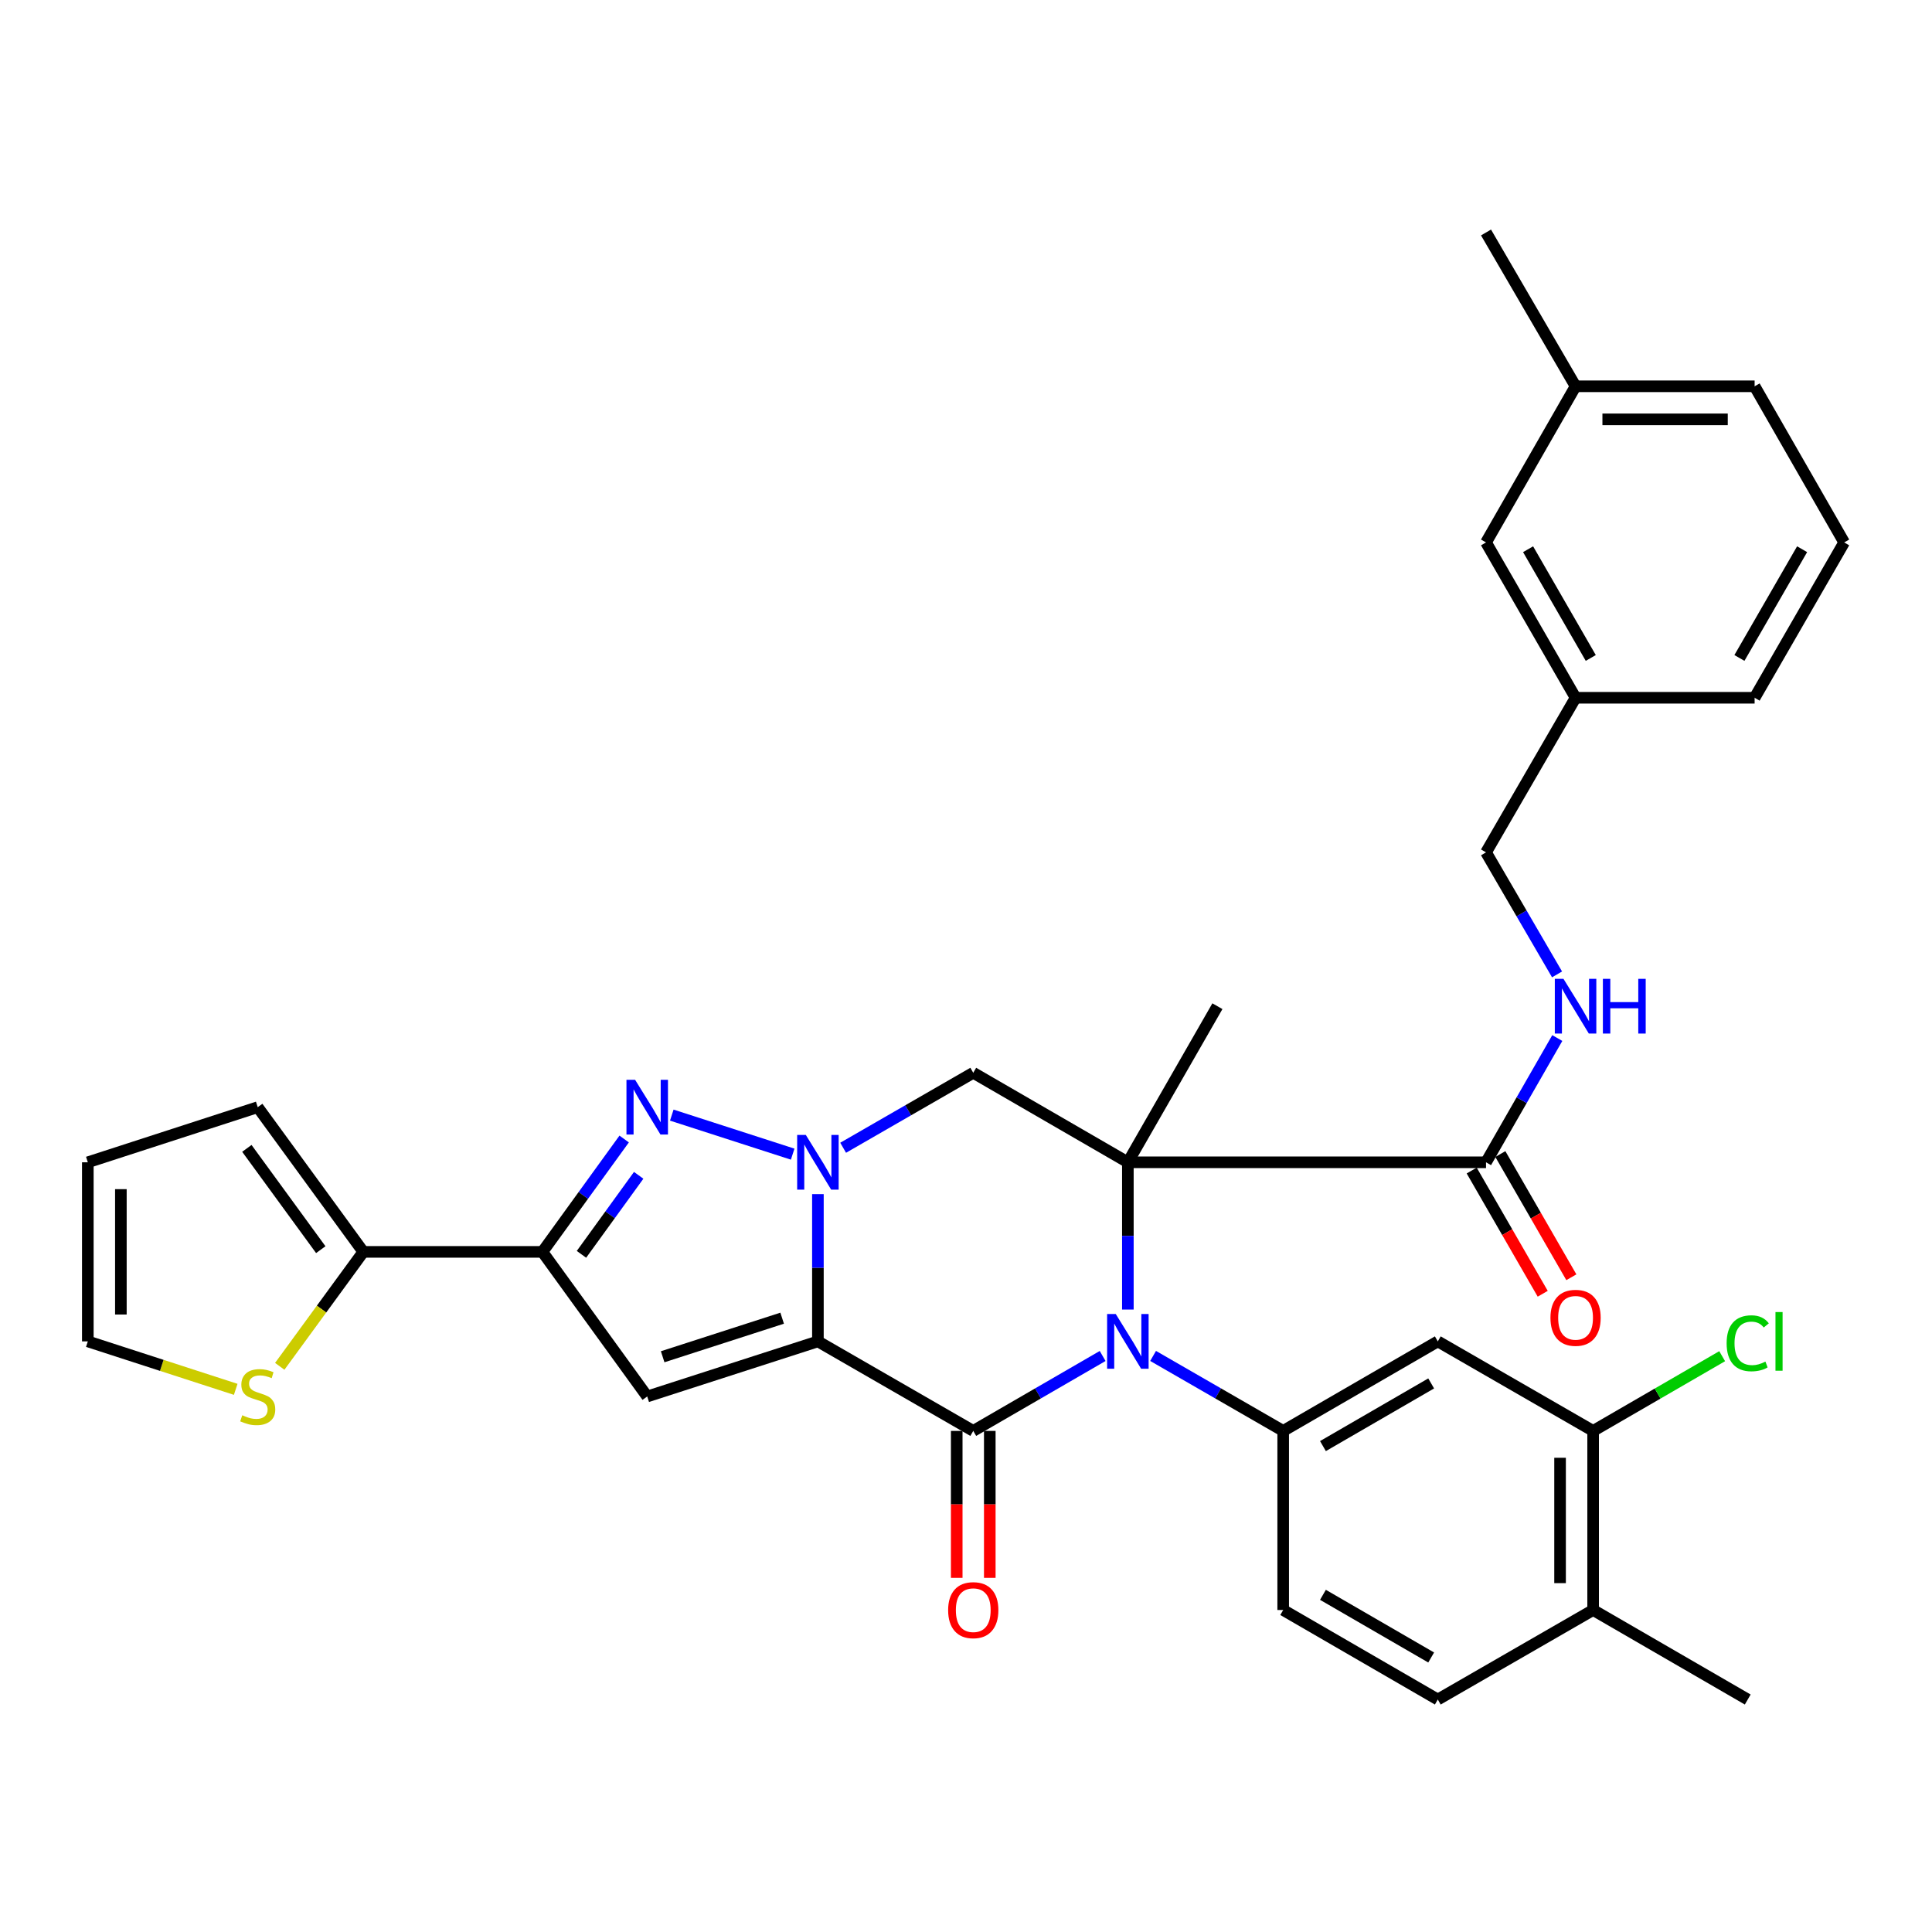 <?xml version='1.0' encoding='iso-8859-1'?>
<svg version='1.1' baseProfile='full'
              xmlns='http://www.w3.org/2000/svg'
                      xmlns:rdkit='http://www.rdkit.org/xml'
                      xmlns:xlink='http://www.w3.org/1999/xlink'
                  xml:space='preserve'
width='1000px' height='1000px' viewBox='0 0 1000 1000'>
<!-- END OF HEADER -->
<rect style='opacity:1.0;fill:#FFFFFF;stroke:none' width='1000' height='1000' x='0' y='0'> </rect>
<path class='bond-2' d='M 423.349,694.299 L 423.349,656.189' style='fill:none;fill-rule:evenodd;stroke:#000000;stroke-width:6px;stroke-linecap:butt;stroke-linejoin:miter;stroke-opacity:1' />
<path class='bond-2' d='M 423.349,656.189 L 423.349,618.08' style='fill:none;fill-rule:evenodd;stroke:#0000FF;stroke-width:6px;stroke-linecap:butt;stroke-linejoin:miter;stroke-opacity:1' />
<path class='bond-3' d='M 423.349,694.299 L 503.755,740.637' style='fill:none;fill-rule:evenodd;stroke:#000000;stroke-width:6px;stroke-linecap:butt;stroke-linejoin:miter;stroke-opacity:1' />
<path class='bond-5' d='M 423.349,694.299 L 334.997,722.815' style='fill:none;fill-rule:evenodd;stroke:#000000;stroke-width:6px;stroke-linecap:butt;stroke-linejoin:miter;stroke-opacity:1' />
<path class='bond-5' d='M 404.841,682.294 L 342.994,702.255' style='fill:none;fill-rule:evenodd;stroke:#000000;stroke-width:6px;stroke-linecap:butt;stroke-linejoin:miter;stroke-opacity:1' />
<path class='bond-0' d='M 583.78,601.603 L 583.78,639.712' style='fill:none;fill-rule:evenodd;stroke:#000000;stroke-width:6px;stroke-linecap:butt;stroke-linejoin:miter;stroke-opacity:1' />
<path class='bond-0' d='M 583.78,639.712 L 583.78,677.821' style='fill:none;fill-rule:evenodd;stroke:#0000FF;stroke-width:6px;stroke-linecap:butt;stroke-linejoin:miter;stroke-opacity:1' />
<path class='bond-9' d='M 583.78,601.603 L 769.163,601.603' style='fill:none;fill-rule:evenodd;stroke:#000000;stroke-width:6px;stroke-linecap:butt;stroke-linejoin:miter;stroke-opacity:1' />
<path class='bond-23' d='M 583.78,601.603 L 630.128,520.807' style='fill:none;fill-rule:evenodd;stroke:#000000;stroke-width:6px;stroke-linecap:butt;stroke-linejoin:miter;stroke-opacity:1' />
<path class='bond-35' d='M 583.78,601.603 L 503.755,555.274' style='fill:none;fill-rule:evenodd;stroke:#000000;stroke-width:6px;stroke-linecap:butt;stroke-linejoin:miter;stroke-opacity:1' />
<path class='bond-1' d='M 570.728,701.856 L 537.241,721.247' style='fill:none;fill-rule:evenodd;stroke:#0000FF;stroke-width:6px;stroke-linecap:butt;stroke-linejoin:miter;stroke-opacity:1' />
<path class='bond-1' d='M 537.241,721.247 L 503.755,740.637' style='fill:none;fill-rule:evenodd;stroke:#000000;stroke-width:6px;stroke-linecap:butt;stroke-linejoin:miter;stroke-opacity:1' />
<path class='bond-8' d='M 596.84,701.826 L 630.508,721.232' style='fill:none;fill-rule:evenodd;stroke:#0000FF;stroke-width:6px;stroke-linecap:butt;stroke-linejoin:miter;stroke-opacity:1' />
<path class='bond-8' d='M 630.508,721.232 L 664.176,740.637' style='fill:none;fill-rule:evenodd;stroke:#000000;stroke-width:6px;stroke-linecap:butt;stroke-linejoin:miter;stroke-opacity:1' />
<path class='bond-4' d='M 410.288,597.386 L 347.715,577.183' style='fill:none;fill-rule:evenodd;stroke:#0000FF;stroke-width:6px;stroke-linecap:butt;stroke-linejoin:miter;stroke-opacity:1' />
<path class='bond-7' d='M 436.409,594.078 L 470.082,574.676' style='fill:none;fill-rule:evenodd;stroke:#0000FF;stroke-width:6px;stroke-linecap:butt;stroke-linejoin:miter;stroke-opacity:1' />
<path class='bond-7' d='M 470.082,574.676 L 503.755,555.274' style='fill:none;fill-rule:evenodd;stroke:#000000;stroke-width:6px;stroke-linecap:butt;stroke-linejoin:miter;stroke-opacity:1' />
<path class='bond-15' d='M 495.2,740.637 L 495.2,778.667' style='fill:none;fill-rule:evenodd;stroke:#000000;stroke-width:6px;stroke-linecap:butt;stroke-linejoin:miter;stroke-opacity:1' />
<path class='bond-15' d='M 495.2,778.667 L 495.2,816.696' style='fill:none;fill-rule:evenodd;stroke:#FF0000;stroke-width:6px;stroke-linecap:butt;stroke-linejoin:miter;stroke-opacity:1' />
<path class='bond-15' d='M 512.309,740.637 L 512.309,778.667' style='fill:none;fill-rule:evenodd;stroke:#000000;stroke-width:6px;stroke-linecap:butt;stroke-linejoin:miter;stroke-opacity:1' />
<path class='bond-15' d='M 512.309,778.667 L 512.309,816.696' style='fill:none;fill-rule:evenodd;stroke:#FF0000;stroke-width:6px;stroke-linecap:butt;stroke-linejoin:miter;stroke-opacity:1' />
<path class='bond-34' d='M 323.068,589.549 L 301.914,618.759' style='fill:none;fill-rule:evenodd;stroke:#0000FF;stroke-width:6px;stroke-linecap:butt;stroke-linejoin:miter;stroke-opacity:1' />
<path class='bond-34' d='M 301.914,618.759 L 280.759,647.97' style='fill:none;fill-rule:evenodd;stroke:#000000;stroke-width:6px;stroke-linecap:butt;stroke-linejoin:miter;stroke-opacity:1' />
<path class='bond-34' d='M 330.579,608.347 L 315.771,628.795' style='fill:none;fill-rule:evenodd;stroke:#0000FF;stroke-width:6px;stroke-linecap:butt;stroke-linejoin:miter;stroke-opacity:1' />
<path class='bond-34' d='M 315.771,628.795 L 300.963,649.242' style='fill:none;fill-rule:evenodd;stroke:#000000;stroke-width:6px;stroke-linecap:butt;stroke-linejoin:miter;stroke-opacity:1' />
<path class='bond-6' d='M 334.997,722.815 L 280.759,647.97' style='fill:none;fill-rule:evenodd;stroke:#000000;stroke-width:6px;stroke-linecap:butt;stroke-linejoin:miter;stroke-opacity:1' />
<path class='bond-10' d='M 280.759,647.97 L 188.054,647.97' style='fill:none;fill-rule:evenodd;stroke:#000000;stroke-width:6px;stroke-linecap:butt;stroke-linejoin:miter;stroke-opacity:1' />
<path class='bond-11' d='M 664.176,740.637 L 744.202,694.299' style='fill:none;fill-rule:evenodd;stroke:#000000;stroke-width:6px;stroke-linecap:butt;stroke-linejoin:miter;stroke-opacity:1' />
<path class='bond-11' d='M 684.754,748.493 L 740.772,716.056' style='fill:none;fill-rule:evenodd;stroke:#000000;stroke-width:6px;stroke-linecap:butt;stroke-linejoin:miter;stroke-opacity:1' />
<path class='bond-16' d='M 664.176,740.637 L 664.176,833.333' style='fill:none;fill-rule:evenodd;stroke:#000000;stroke-width:6px;stroke-linecap:butt;stroke-linejoin:miter;stroke-opacity:1' />
<path class='bond-14' d='M 769.163,601.603 L 787.607,569.449' style='fill:none;fill-rule:evenodd;stroke:#000000;stroke-width:6px;stroke-linecap:butt;stroke-linejoin:miter;stroke-opacity:1' />
<path class='bond-14' d='M 787.607,569.449 L 806.052,537.296' style='fill:none;fill-rule:evenodd;stroke:#0000FF;stroke-width:6px;stroke-linecap:butt;stroke-linejoin:miter;stroke-opacity:1' />
<path class='bond-19' d='M 761.751,605.874 L 780.13,637.762' style='fill:none;fill-rule:evenodd;stroke:#000000;stroke-width:6px;stroke-linecap:butt;stroke-linejoin:miter;stroke-opacity:1' />
<path class='bond-19' d='M 780.13,637.762 L 798.508,669.649' style='fill:none;fill-rule:evenodd;stroke:#FF0000;stroke-width:6px;stroke-linecap:butt;stroke-linejoin:miter;stroke-opacity:1' />
<path class='bond-19' d='M 776.575,597.331 L 794.953,629.218' style='fill:none;fill-rule:evenodd;stroke:#000000;stroke-width:6px;stroke-linecap:butt;stroke-linejoin:miter;stroke-opacity:1' />
<path class='bond-19' d='M 794.953,629.218 L 813.332,661.106' style='fill:none;fill-rule:evenodd;stroke:#FF0000;stroke-width:6px;stroke-linecap:butt;stroke-linejoin:miter;stroke-opacity:1' />
<path class='bond-13' d='M 188.054,647.97 L 166.424,677.589' style='fill:none;fill-rule:evenodd;stroke:#000000;stroke-width:6px;stroke-linecap:butt;stroke-linejoin:miter;stroke-opacity:1' />
<path class='bond-13' d='M 166.424,677.589 L 144.795,707.208' style='fill:none;fill-rule:evenodd;stroke:#CCCC00;stroke-width:6px;stroke-linecap:butt;stroke-linejoin:miter;stroke-opacity:1' />
<path class='bond-17' d='M 188.054,647.97 L 133.398,573.077' style='fill:none;fill-rule:evenodd;stroke:#000000;stroke-width:6px;stroke-linecap:butt;stroke-linejoin:miter;stroke-opacity:1' />
<path class='bond-17' d='M 166.035,646.822 L 127.776,594.397' style='fill:none;fill-rule:evenodd;stroke:#000000;stroke-width:6px;stroke-linecap:butt;stroke-linejoin:miter;stroke-opacity:1' />
<path class='bond-12' d='M 744.202,694.299 L 824.598,740.637' style='fill:none;fill-rule:evenodd;stroke:#000000;stroke-width:6px;stroke-linecap:butt;stroke-linejoin:miter;stroke-opacity:1' />
<path class='bond-25' d='M 824.598,740.637 L 857.995,721.299' style='fill:none;fill-rule:evenodd;stroke:#000000;stroke-width:6px;stroke-linecap:butt;stroke-linejoin:miter;stroke-opacity:1' />
<path class='bond-25' d='M 857.995,721.299 L 891.392,701.961' style='fill:none;fill-rule:evenodd;stroke:#00CC00;stroke-width:6px;stroke-linecap:butt;stroke-linejoin:miter;stroke-opacity:1' />
<path class='bond-37' d='M 824.598,740.637 L 824.598,833.333' style='fill:none;fill-rule:evenodd;stroke:#000000;stroke-width:6px;stroke-linecap:butt;stroke-linejoin:miter;stroke-opacity:1' />
<path class='bond-37' d='M 807.488,754.542 L 807.488,819.429' style='fill:none;fill-rule:evenodd;stroke:#000000;stroke-width:6px;stroke-linecap:butt;stroke-linejoin:miter;stroke-opacity:1' />
<path class='bond-18' d='M 122.007,719.121 L 83.731,706.71' style='fill:none;fill-rule:evenodd;stroke:#CCCC00;stroke-width:6px;stroke-linecap:butt;stroke-linejoin:miter;stroke-opacity:1' />
<path class='bond-18' d='M 83.731,706.71 L 45.455,694.299' style='fill:none;fill-rule:evenodd;stroke:#000000;stroke-width:6px;stroke-linecap:butt;stroke-linejoin:miter;stroke-opacity:1' />
<path class='bond-24' d='M 805.928,504.344 L 787.545,472.762' style='fill:none;fill-rule:evenodd;stroke:#0000FF;stroke-width:6px;stroke-linecap:butt;stroke-linejoin:miter;stroke-opacity:1' />
<path class='bond-24' d='M 787.545,472.762 L 769.163,441.181' style='fill:none;fill-rule:evenodd;stroke:#000000;stroke-width:6px;stroke-linecap:butt;stroke-linejoin:miter;stroke-opacity:1' />
<path class='bond-22' d='M 664.176,833.333 L 744.202,879.672' style='fill:none;fill-rule:evenodd;stroke:#000000;stroke-width:6px;stroke-linecap:butt;stroke-linejoin:miter;stroke-opacity:1' />
<path class='bond-22' d='M 684.754,825.478 L 740.772,857.915' style='fill:none;fill-rule:evenodd;stroke:#000000;stroke-width:6px;stroke-linecap:butt;stroke-linejoin:miter;stroke-opacity:1' />
<path class='bond-21' d='M 133.398,573.077 L 45.455,601.603' style='fill:none;fill-rule:evenodd;stroke:#000000;stroke-width:6px;stroke-linecap:butt;stroke-linejoin:miter;stroke-opacity:1' />
<path class='bond-36' d='M 45.455,694.299 L 45.455,601.603' style='fill:none;fill-rule:evenodd;stroke:#000000;stroke-width:6px;stroke-linecap:butt;stroke-linejoin:miter;stroke-opacity:1' />
<path class='bond-36' d='M 62.564,680.394 L 62.564,615.507' style='fill:none;fill-rule:evenodd;stroke:#000000;stroke-width:6px;stroke-linecap:butt;stroke-linejoin:miter;stroke-opacity:1' />
<path class='bond-20' d='M 824.598,833.333 L 744.202,879.672' style='fill:none;fill-rule:evenodd;stroke:#000000;stroke-width:6px;stroke-linecap:butt;stroke-linejoin:miter;stroke-opacity:1' />
<path class='bond-30' d='M 824.598,833.333 L 904.623,879.672' style='fill:none;fill-rule:evenodd;stroke:#000000;stroke-width:6px;stroke-linecap:butt;stroke-linejoin:miter;stroke-opacity:1' />
<path class='bond-27' d='M 769.163,441.181 L 815.511,361.165' style='fill:none;fill-rule:evenodd;stroke:#000000;stroke-width:6px;stroke-linecap:butt;stroke-linejoin:miter;stroke-opacity:1' />
<path class='bond-26' d='M 769.163,280.759 L 815.511,361.165' style='fill:none;fill-rule:evenodd;stroke:#000000;stroke-width:6px;stroke-linecap:butt;stroke-linejoin:miter;stroke-opacity:1' />
<path class='bond-26' d='M 790.938,284.276 L 823.382,340.56' style='fill:none;fill-rule:evenodd;stroke:#000000;stroke-width:6px;stroke-linecap:butt;stroke-linejoin:miter;stroke-opacity:1' />
<path class='bond-28' d='M 769.163,280.759 L 815.511,199.945' style='fill:none;fill-rule:evenodd;stroke:#000000;stroke-width:6px;stroke-linecap:butt;stroke-linejoin:miter;stroke-opacity:1' />
<path class='bond-31' d='M 815.511,361.165 L 908.188,361.165' style='fill:none;fill-rule:evenodd;stroke:#000000;stroke-width:6px;stroke-linecap:butt;stroke-linejoin:miter;stroke-opacity:1' />
<path class='bond-33' d='M 815.511,199.945 L 769.163,120.328' style='fill:none;fill-rule:evenodd;stroke:#000000;stroke-width:6px;stroke-linecap:butt;stroke-linejoin:miter;stroke-opacity:1' />
<path class='bond-38' d='M 815.511,199.945 L 908.188,199.945' style='fill:none;fill-rule:evenodd;stroke:#000000;stroke-width:6px;stroke-linecap:butt;stroke-linejoin:miter;stroke-opacity:1' />
<path class='bond-38' d='M 829.412,217.054 L 894.286,217.054' style='fill:none;fill-rule:evenodd;stroke:#000000;stroke-width:6px;stroke-linecap:butt;stroke-linejoin:miter;stroke-opacity:1' />
<path class='bond-29' d='M 954.545,280.759 L 908.188,361.165' style='fill:none;fill-rule:evenodd;stroke:#000000;stroke-width:6px;stroke-linecap:butt;stroke-linejoin:miter;stroke-opacity:1' />
<path class='bond-29' d='M 932.769,284.274 L 900.319,340.558' style='fill:none;fill-rule:evenodd;stroke:#000000;stroke-width:6px;stroke-linecap:butt;stroke-linejoin:miter;stroke-opacity:1' />
<path class='bond-32' d='M 954.545,280.759 L 908.188,199.945' style='fill:none;fill-rule:evenodd;stroke:#000000;stroke-width:6px;stroke-linecap:butt;stroke-linejoin:miter;stroke-opacity:1' />
<path  class='atom-2' d='M 577.52 680.139
L 586.8 695.139
Q 587.72 696.619, 589.2 699.299
Q 590.68 701.979, 590.76 702.139
L 590.76 680.139
L 594.52 680.139
L 594.52 708.459
L 590.64 708.459
L 580.68 692.059
Q 579.52 690.139, 578.28 687.939
Q 577.08 685.739, 576.72 685.059
L 576.72 708.459
L 573.04 708.459
L 573.04 680.139
L 577.52 680.139
' fill='#0000FF'/>
<path  class='atom-3' d='M 417.089 587.443
L 426.369 602.443
Q 427.289 603.923, 428.769 606.603
Q 430.249 609.283, 430.329 609.443
L 430.329 587.443
L 434.089 587.443
L 434.089 615.763
L 430.209 615.763
L 420.249 599.363
Q 419.089 597.443, 417.849 595.243
Q 416.649 593.043, 416.289 592.363
L 416.289 615.763
L 412.609 615.763
L 412.609 587.443
L 417.089 587.443
' fill='#0000FF'/>
<path  class='atom-5' d='M 328.737 558.917
L 338.017 573.917
Q 338.937 575.397, 340.417 578.077
Q 341.897 580.757, 341.977 580.917
L 341.977 558.917
L 345.737 558.917
L 345.737 587.237
L 341.857 587.237
L 331.897 570.837
Q 330.737 568.917, 329.497 566.717
Q 328.297 564.517, 327.937 563.837
L 327.937 587.237
L 324.257 587.237
L 324.257 558.917
L 328.737 558.917
' fill='#0000FF'/>
<path  class='atom-14' d='M 125.398 732.535
Q 125.718 732.655, 127.038 733.215
Q 128.358 733.775, 129.798 734.135
Q 131.278 734.455, 132.718 734.455
Q 135.398 734.455, 136.958 733.175
Q 138.518 731.855, 138.518 729.575
Q 138.518 728.015, 137.718 727.055
Q 136.958 726.095, 135.758 725.575
Q 134.558 725.055, 132.558 724.455
Q 130.038 723.695, 128.518 722.975
Q 127.038 722.255, 125.958 720.735
Q 124.918 719.215, 124.918 716.655
Q 124.918 713.095, 127.318 710.895
Q 129.758 708.695, 134.558 708.695
Q 137.838 708.695, 141.558 710.255
L 140.638 713.335
Q 137.238 711.935, 134.678 711.935
Q 131.918 711.935, 130.398 713.095
Q 128.878 714.215, 128.918 716.175
Q 128.918 717.695, 129.678 718.615
Q 130.478 719.535, 131.598 720.055
Q 132.758 720.575, 134.678 721.175
Q 137.238 721.975, 138.758 722.775
Q 140.278 723.575, 141.358 725.215
Q 142.478 726.815, 142.478 729.575
Q 142.478 733.495, 139.838 735.615
Q 137.238 737.695, 132.878 737.695
Q 130.358 737.695, 128.438 737.135
Q 126.558 736.615, 124.318 735.695
L 125.398 732.535
' fill='#CCCC00'/>
<path  class='atom-15' d='M 809.251 506.647
L 818.531 521.647
Q 819.451 523.127, 820.931 525.807
Q 822.411 528.487, 822.491 528.647
L 822.491 506.647
L 826.251 506.647
L 826.251 534.967
L 822.371 534.967
L 812.411 518.567
Q 811.251 516.647, 810.011 514.447
Q 808.811 512.247, 808.451 511.567
L 808.451 534.967
L 804.771 534.967
L 804.771 506.647
L 809.251 506.647
' fill='#0000FF'/>
<path  class='atom-15' d='M 829.651 506.647
L 833.491 506.647
L 833.491 518.687
L 847.971 518.687
L 847.971 506.647
L 851.811 506.647
L 851.811 534.967
L 847.971 534.967
L 847.971 521.887
L 833.491 521.887
L 833.491 534.967
L 829.651 534.967
L 829.651 506.647
' fill='#0000FF'/>
<path  class='atom-16' d='M 490.755 833.413
Q 490.755 826.613, 494.115 822.813
Q 497.475 819.013, 503.755 819.013
Q 510.035 819.013, 513.395 822.813
Q 516.755 826.613, 516.755 833.413
Q 516.755 840.293, 513.355 844.213
Q 509.955 848.093, 503.755 848.093
Q 497.515 848.093, 494.115 844.213
Q 490.755 840.333, 490.755 833.413
M 503.755 844.893
Q 508.075 844.893, 510.395 842.013
Q 512.755 839.093, 512.755 833.413
Q 512.755 827.853, 510.395 825.053
Q 508.075 822.213, 503.755 822.213
Q 499.435 822.213, 497.075 825.013
Q 494.755 827.813, 494.755 833.413
Q 494.755 839.133, 497.075 842.013
Q 499.435 844.893, 503.755 844.893
' fill='#FF0000'/>
<path  class='atom-20' d='M 802.511 682.098
Q 802.511 675.298, 805.871 671.498
Q 809.231 667.698, 815.511 667.698
Q 821.791 667.698, 825.151 671.498
Q 828.511 675.298, 828.511 682.098
Q 828.511 688.978, 825.111 692.898
Q 821.711 696.778, 815.511 696.778
Q 809.271 696.778, 805.871 692.898
Q 802.511 689.018, 802.511 682.098
M 815.511 693.578
Q 819.831 693.578, 822.151 690.698
Q 824.511 687.778, 824.511 682.098
Q 824.511 676.538, 822.151 673.738
Q 819.831 670.898, 815.511 670.898
Q 811.191 670.898, 808.831 673.698
Q 806.511 676.498, 806.511 682.098
Q 806.511 687.818, 808.831 690.698
Q 811.191 693.578, 815.511 693.578
' fill='#FF0000'/>
<path  class='atom-26' d='M 893.703 695.279
Q 893.703 688.239, 896.983 684.559
Q 900.303 680.839, 906.583 680.839
Q 912.423 680.839, 915.543 684.959
L 912.903 687.119
Q 910.623 684.119, 906.583 684.119
Q 902.303 684.119, 900.023 686.999
Q 897.783 689.839, 897.783 695.279
Q 897.783 700.879, 900.103 703.759
Q 902.463 706.639, 907.023 706.639
Q 910.143 706.639, 913.783 704.759
L 914.903 707.759
Q 913.423 708.719, 911.183 709.279
Q 908.943 709.839, 906.463 709.839
Q 900.303 709.839, 896.983 706.079
Q 893.703 702.319, 893.703 695.279
' fill='#00CC00'/>
<path  class='atom-26' d='M 918.983 679.119
L 922.663 679.119
L 922.663 709.479
L 918.983 709.479
L 918.983 679.119
' fill='#00CC00'/>
</svg>
